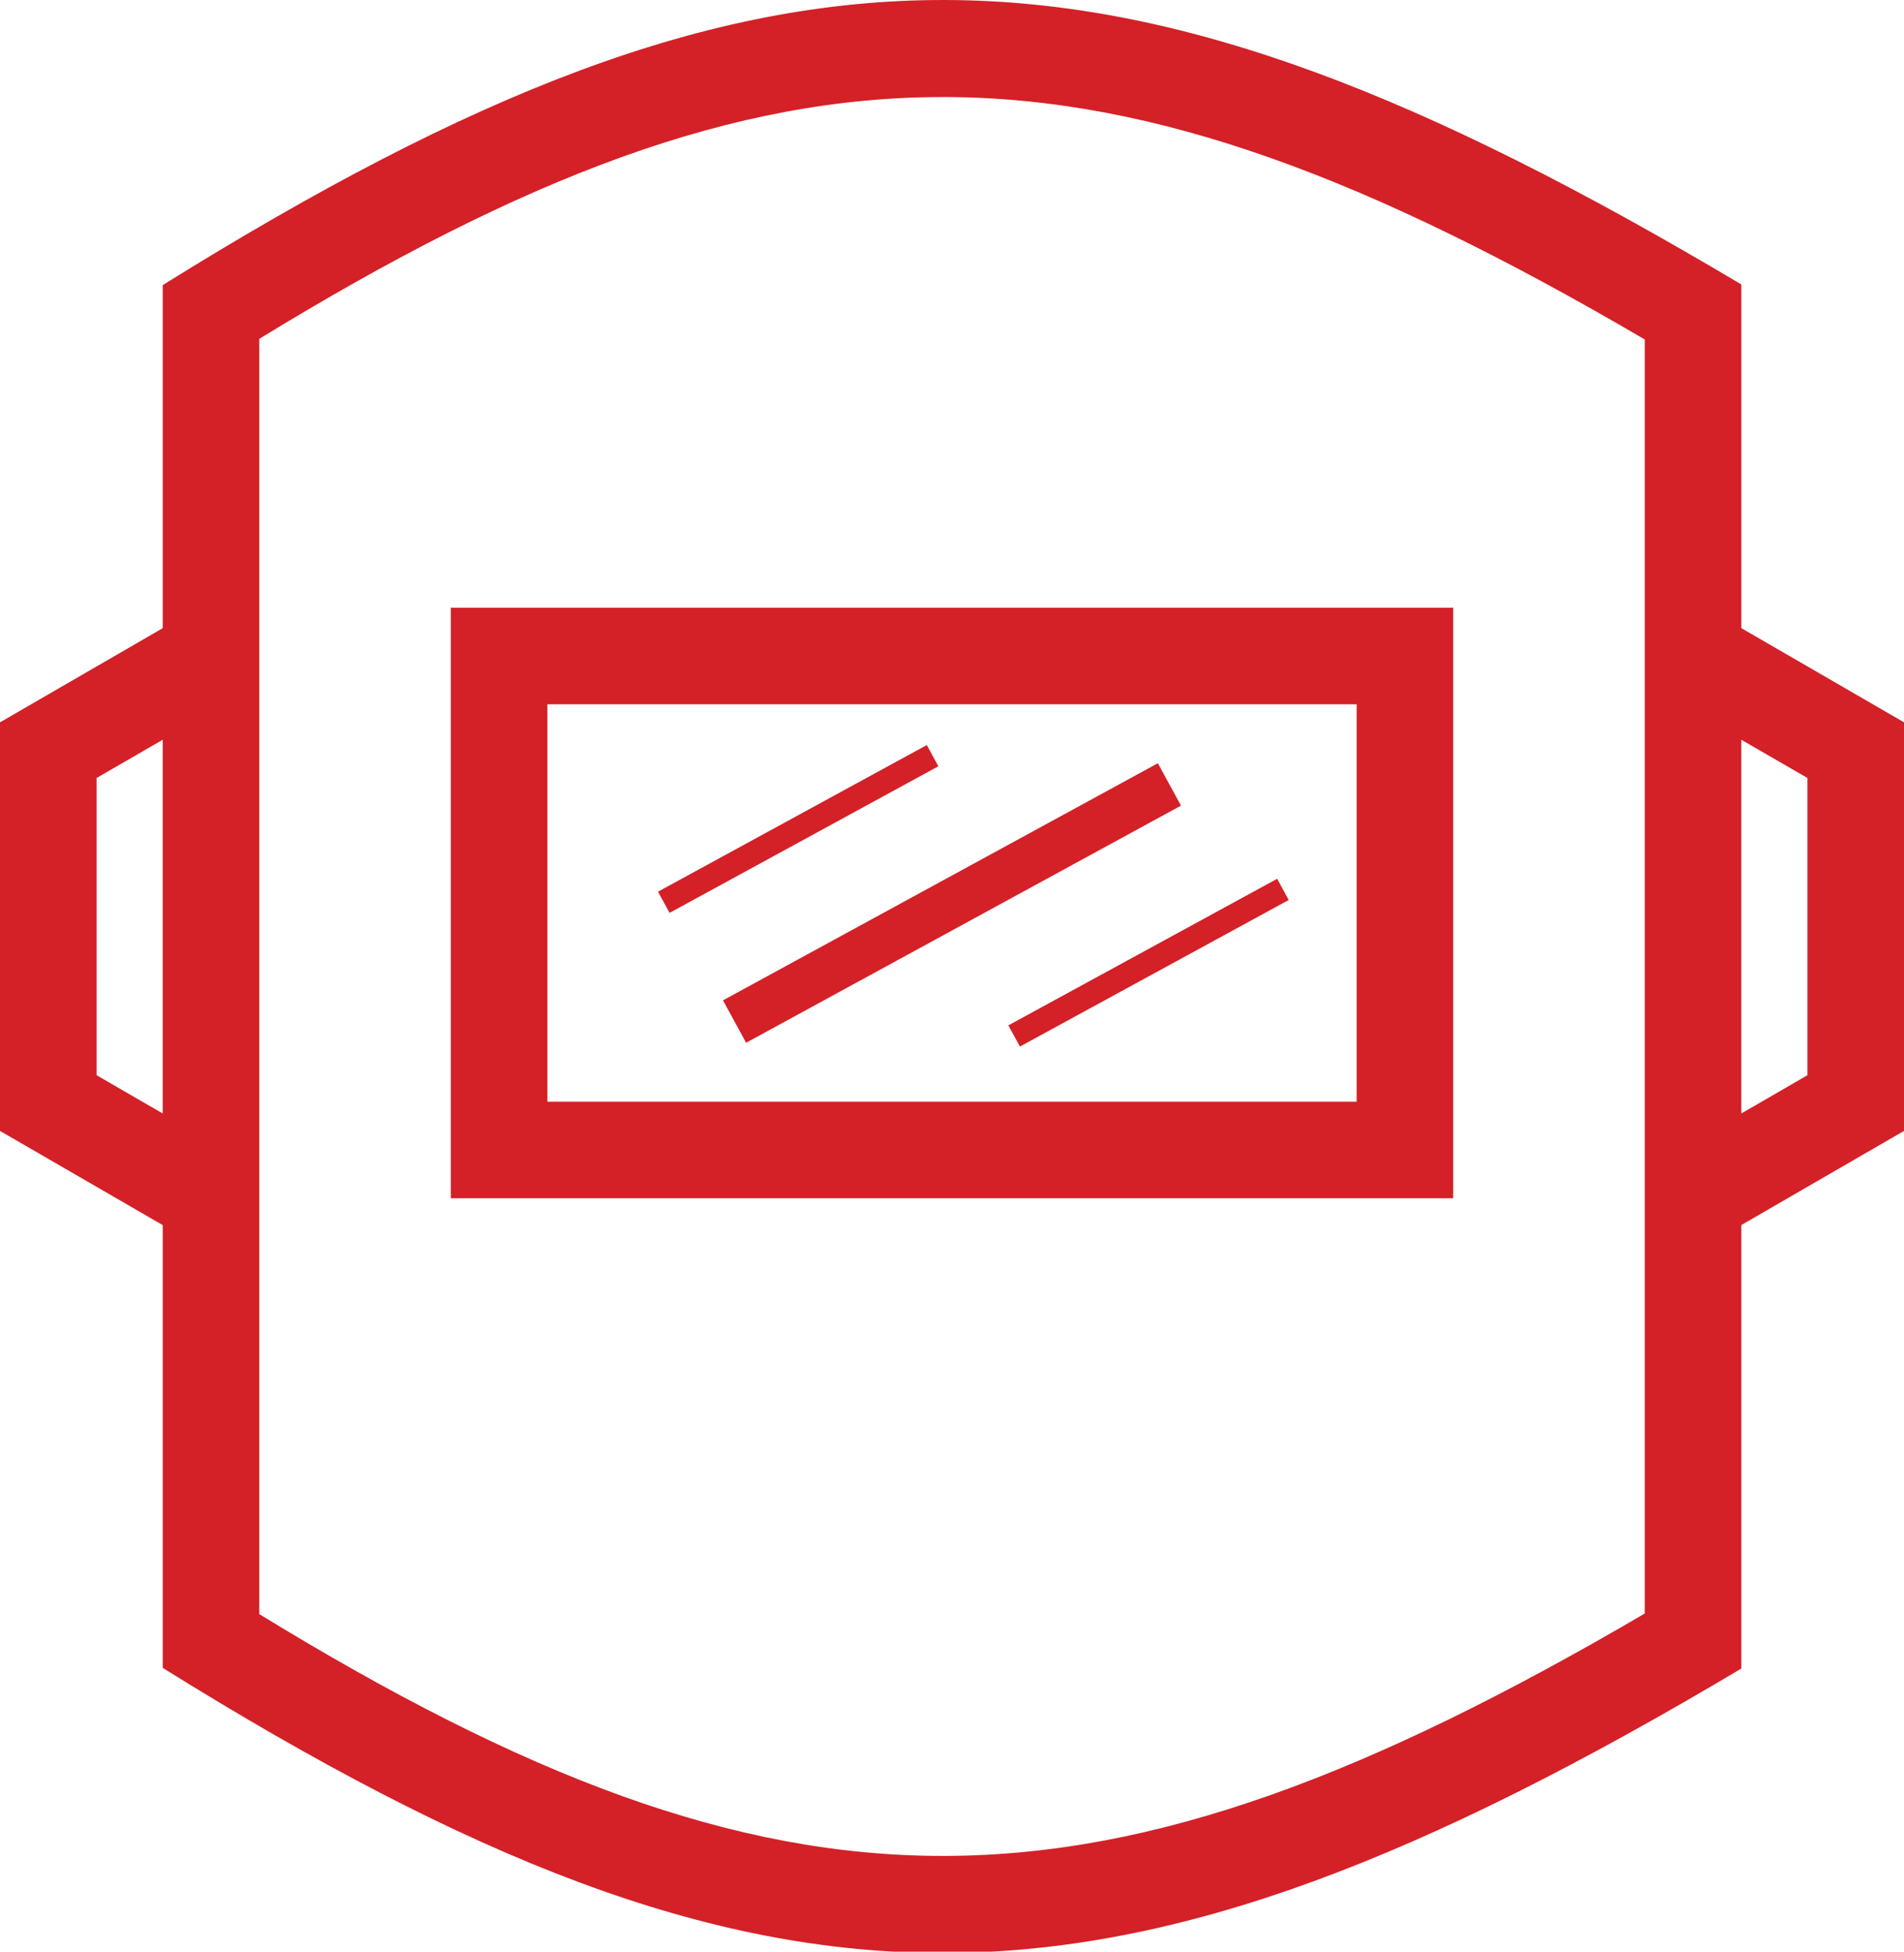 <?xml version="1.0" encoding="utf-8"?>
<!-- Generator: Adobe Illustrator 16.0.0, SVG Export Plug-In . SVG Version: 6.00 Build 0)  -->
<!DOCTYPE svg PUBLIC "-//W3C//DTD SVG 1.1//EN" "http://www.w3.org/Graphics/SVG/1.1/DTD/svg11.dtd">
<svg version="1.1" id="Vrstva_1" xmlns="http://www.w3.org/2000/svg" xmlns:xlink="http://www.w3.org/1999/xlink" x="0px" y="0px"
	 width="73.563px" height="75.403px" viewBox="-1.386 7.096 73.563 75.403" enable-background="new -1.386 7.096 73.563 75.403"
	 xml:space="preserve">
<path fill="#D42027" d="M65.892,18.086C41.45,3.541,28.658,3.317,4.901,18.111v13.255l-6.287,3.638V50.79l6.287,3.639v17.107
	c23.69,14.754,36.482,14.61,60.992,0.025V54.426l6.285-3.637V35.003l-6.285-3.638V18.086z M4.9,50.116l-2.555-1.479V37.155
	L4.9,35.677V50.116z M62.161,69.435c-21.198,12.418-33.076,12.55-53.529,0.024V20.187c20.46-12.53,32.338-12.389,53.529,0.025
	C62.161,20.881,62.161,68.39,62.161,69.435z M68.447,37.155v11.482l-2.555,1.479V35.677L68.447,37.155z M16.033,53.391h38.726
	V30.577H16.033V53.391z M19.763,34.307H51.03v15.354H19.763V34.307z M43.35,36.584l-16.802,9.161l0.893,1.639l16.801-9.162
	L43.35,36.584z M34.421,35.882l-10.384,5.665l0.447,0.818l10.385-5.664L34.421,35.882z M37.573,46.712l0.447,0.818l10.385-5.662
	l-0.446-0.82L37.573,46.712z"/>
</svg>
